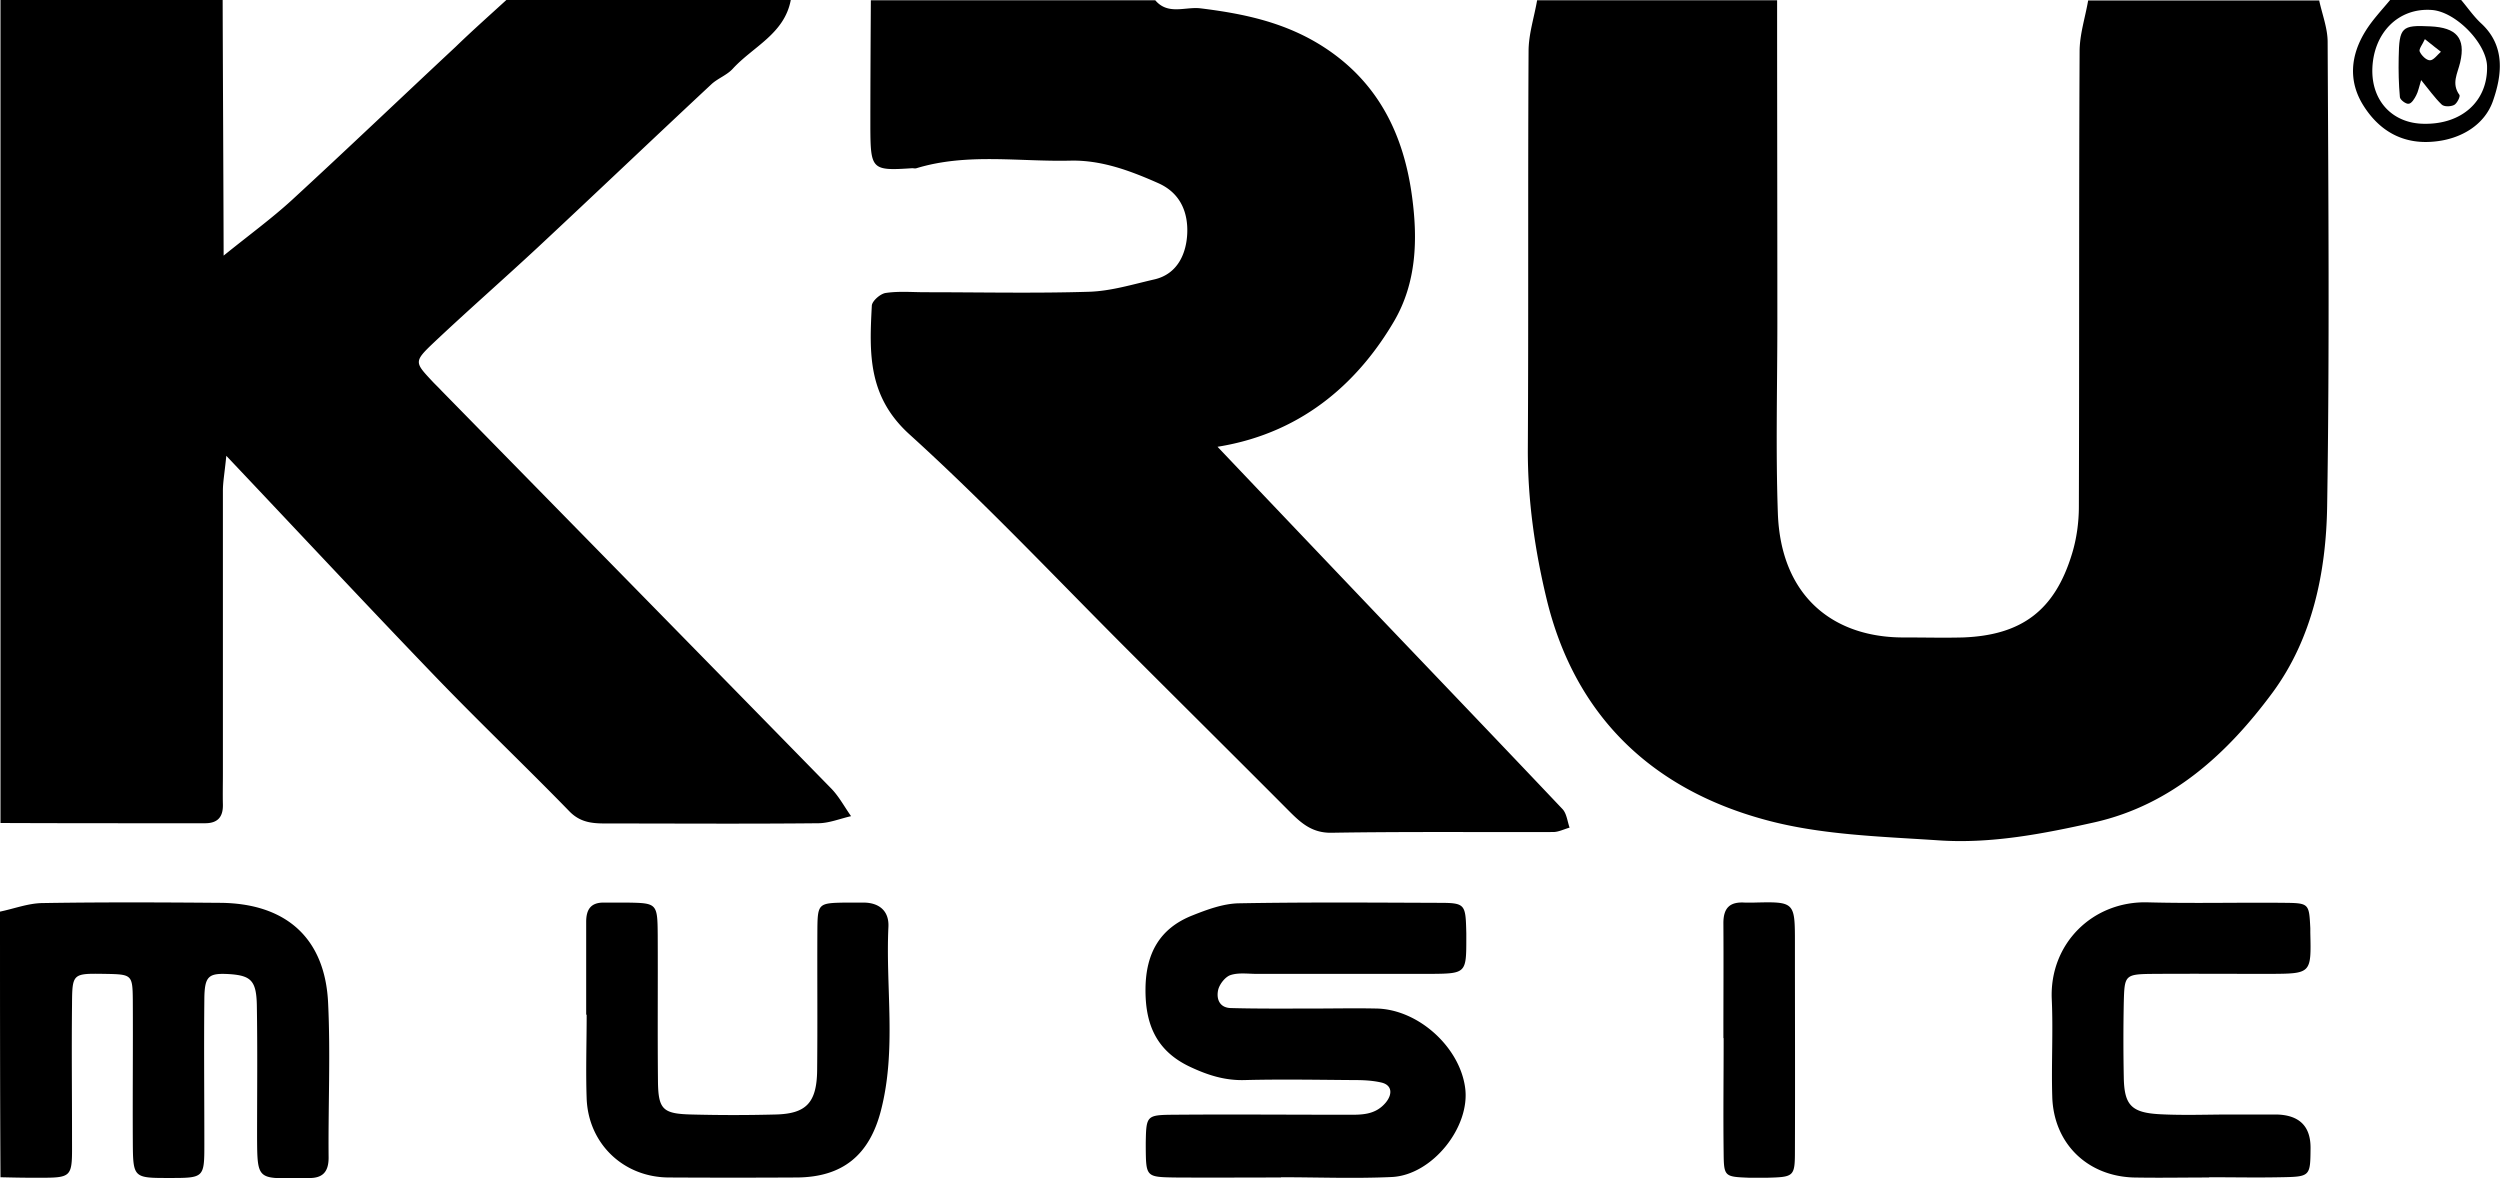 <svg xmlns="http://www.w3.org/2000/svg" viewBox="0 0 102.4 48.25">
  <path
    d="M94.99 0c.12.57.35 1.15.35 1.72.03 6.33.08 12.67-.02 19-.04 2.71-.6 5.42-2.23 7.64-1.84 2.49-4.12 4.6-7.29 5.32-2.1.47-4.24.89-6.41.74-2.38-.16-4.84-.22-7.12-.85-4.62-1.26-7.75-4.25-8.91-8.99-.49-2.02-.79-4.09-.78-6.2.03-5.43 0-10.86.03-16.28 0-.7.23-1.39.35-2.09h9.83c0 4.4.01 8.81.01 13.21 0 2.59-.07 5.19.02 7.78.11 3.42 2.27 5.14 5.22 5.11.79 0 1.58.02 2.36 0 2.42-.09 3.77-1.12 4.47-3.43.19-.62.28-1.29.28-1.93.02-6.21 0-12.42.03-18.64 0-.7.23-1.39.35-2.09h9.46Zm-62.6 0c-.26 1.39-1.55 1.91-2.38 2.82-.24.26-.61.39-.87.63-2.38 2.22-4.74 4.47-7.12 6.69-1.41 1.31-2.86 2.58-4.26 3.9-.81.77-.78.8-.06 1.57.12.13.26.26.38.39 5.32 5.43 10.65 10.86 15.97 16.3.32.33.54.75.81 1.13-.44.1-.88.28-1.32.29-2.85.03-5.69.01-8.54.01-.61 0-1.17.02-1.67-.49-1.81-1.86-3.7-3.66-5.5-5.53-2.8-2.91-5.55-5.86-8.56-9.04-.07.71-.14 1.07-.14 1.44v11.58c0 .42-.01.84 0 1.27.01.52-.23.77-.76.76H6.92c-2.3 0-4.6 0-6.9-.01V0h9.1c.01 3.45.03 6.89.04 10.47 1.05-.85 1.97-1.52 2.8-2.28 2.25-2.07 4.46-4.18 6.7-6.27.67-.65 1.38-1.28 2.08-1.92h11.65Zm14.92 0c.52.63 1.23.27 1.85.34 1.8.22 3.51.58 5.08 1.6 2.26 1.47 3.27 3.64 3.6 6.13.23 1.72.19 3.5-.74 5.09-1.32 2.25-3.54 4.55-7.23 5.14 2.26 2.38 4.45 4.68 6.64 6.98 2.5 2.62 5 5.23 7.49 7.86.17.18.2.5.29.76-.22.06-.45.18-.67.18-3.03.01-6.06-.02-9.09.03-.77.01-1.22-.38-1.7-.86-2.13-2.14-4.28-4.27-6.42-6.41-3.04-3.03-5.98-6.17-9.16-9.05-1.72-1.56-1.64-3.35-1.54-5.27.01-.19.35-.49.57-.52.53-.08 1.09-.03 1.63-.03 2.24 0 4.48.05 6.72-.02.88-.03 1.76-.3 2.63-.5 1.01-.22 1.34-1.12 1.37-1.9.03-.77-.22-1.61-1.17-2.04-1.17-.52-2.35-.96-3.62-.93-2.1.05-4.23-.32-6.3.31-.06.02-.12 0-.18 0-1.64.11-1.7.06-1.71-1.63 0-1.75.01-3.5.02-5.25h11.65ZM0 37.34c.58-.12 1.15-.34 1.73-.35 2.42-.04 4.84-.03 7.26-.01 2.72.01 4.33 1.44 4.45 4.11.1 2.11 0 4.22.02 6.33 0 .64-.3.86-.89.83h-.36c-1.67.04-1.67.04-1.68-1.66 0-1.81.02-3.62-.01-5.42-.02-1-.24-1.21-1.12-1.27-.86-.05-1.02.07-1.03 1.02-.02 1.99 0 3.98 0 5.97 0 1.36-.02 1.36-1.44 1.36-1.47 0-1.48 0-1.49-1.49-.01-1.93.01-3.86 0-5.79-.01-1.06-.04-1.06-1.15-1.08-1.32-.02-1.33-.02-1.34 1.25-.02 1.81 0 3.62 0 5.42 0 1.76.1 1.68-1.66 1.68-.42 0-.85-.01-1.27-.02C0 44.59 0 40.96 0 37.34ZM100.81 0c.27.32.51.67.81.95 1.03.94.85 2.16.49 3.19-.34.97-1.3 1.56-2.42 1.66-1.27.12-2.23-.44-2.88-1.47-.64-1.01-.53-2.08.09-3.07.28-.45.66-.85 1-1.26h2.91Zm-1.53 5.07c1.56.03 2.62-.93 2.59-2.35-.02-.94-1.27-2.23-2.25-2.31-1.39-.11-2.44.96-2.45 2.49 0 1.27.85 2.15 2.1 2.17ZM52.47 48.23c-1.45 0-2.91.01-4.36 0-1.17-.02-1.17-.03-1.18-1.25v-.18c.02-1.09.03-1.13 1.1-1.14 2.36-.02 4.72 0 7.08 0 .61 0 1.21.04 1.66-.51.28-.35.24-.71-.19-.81-.35-.08-.71-.1-1.07-.1-1.51-.01-3.03-.04-4.54 0-.82.02-1.52-.21-2.24-.55-1.39-.66-1.83-1.77-1.81-3.22.02-1.42.58-2.44 1.91-2.97.6-.24 1.25-.48 1.88-.5 2.72-.05 5.45-.03 8.17-.02 1.15 0 1.15.03 1.18 1.25v.18c0 1.46 0 1.47-1.5 1.48h-7.08c-.36 0-.75-.06-1.08.05-.21.07-.44.36-.5.59-.09.37.04.75.52.76 1.09.03 2.18.02 3.27.02.91 0 1.82-.02 2.72 0 1.69.05 3.37 1.57 3.6 3.23.23 1.61-1.34 3.59-3 3.67-1.51.07-3.03.01-4.54.01Zm-28.46-6.67v-3.8c0-.51.19-.8.74-.79h.91c1.25.02 1.27.02 1.28 1.33.01 1.99-.01 3.98.01 5.97.01 1.18.2 1.35 1.37 1.38 1.15.03 2.3.03 3.45 0 1.25-.03 1.68-.48 1.7-1.79.02-1.93 0-3.86.01-5.79.01-1.07.05-1.08 1.15-1.1h.73c.66 0 1.06.35 1.03.99-.12 2.51.34 5.04-.31 7.54-.47 1.81-1.56 2.71-3.42 2.73-1.76.01-3.51.01-5.27 0-1.86-.01-3.29-1.39-3.36-3.23-.04-1.14 0-2.29 0-3.44Zm66.47 6.67c-1.03 0-2.06.02-3.09 0-1.91-.06-3.28-1.41-3.33-3.32-.04-1.33.04-2.66-.02-3.98-.1-2.27 1.67-4.03 3.93-3.97 1.88.05 3.75 0 5.63.02.98.01.98.04 1.03 1.04v.18c.04 1.68.04 1.68-1.65 1.69-1.57 0-3.15-.01-4.72 0-1.23.01-1.24.03-1.27 1.16a79.06 79.06 0 0 0 0 3.08c.02 1.14.31 1.45 1.5 1.51.97.05 1.94.01 2.91.01h1.82q1.43.02 1.42 1.38c-.01 1.16-.01 1.17-1.24 1.19-.97.02-1.94 0-2.91 0Zm-19.89-5.72c0-1.57.01-3.14 0-4.7 0-.63.27-.88.88-.84h.36c1.68-.04 1.69-.04 1.69 1.65 0 2.84.01 5.67 0 8.51 0 1.07-.04 1.08-1.14 1.11h-.73c-1.01-.04-1.04-.04-1.05-1.01-.02-1.57 0-3.14 0-4.7Z" />
  <path
    d="M99.17 3.28c-.09.29-.12.47-.2.62-.07.14-.19.34-.31.35-.11.02-.35-.16-.36-.27-.05-.53-.06-1.08-.05-1.61.02-1.26.12-1.35 1.3-1.29 1.06.05 1.45.47 1.22 1.47-.11.47-.37.87-.03 1.34.04.06-.1.35-.22.41-.14.07-.41.08-.51-.02-.29-.28-.52-.61-.84-1Zm.15-1.67c-.1.22-.25.4-.21.5.07.16.27.36.42.36.15 0 .3-.22.45-.35-.16-.12-.31-.24-.66-.52Z" />
</svg>
